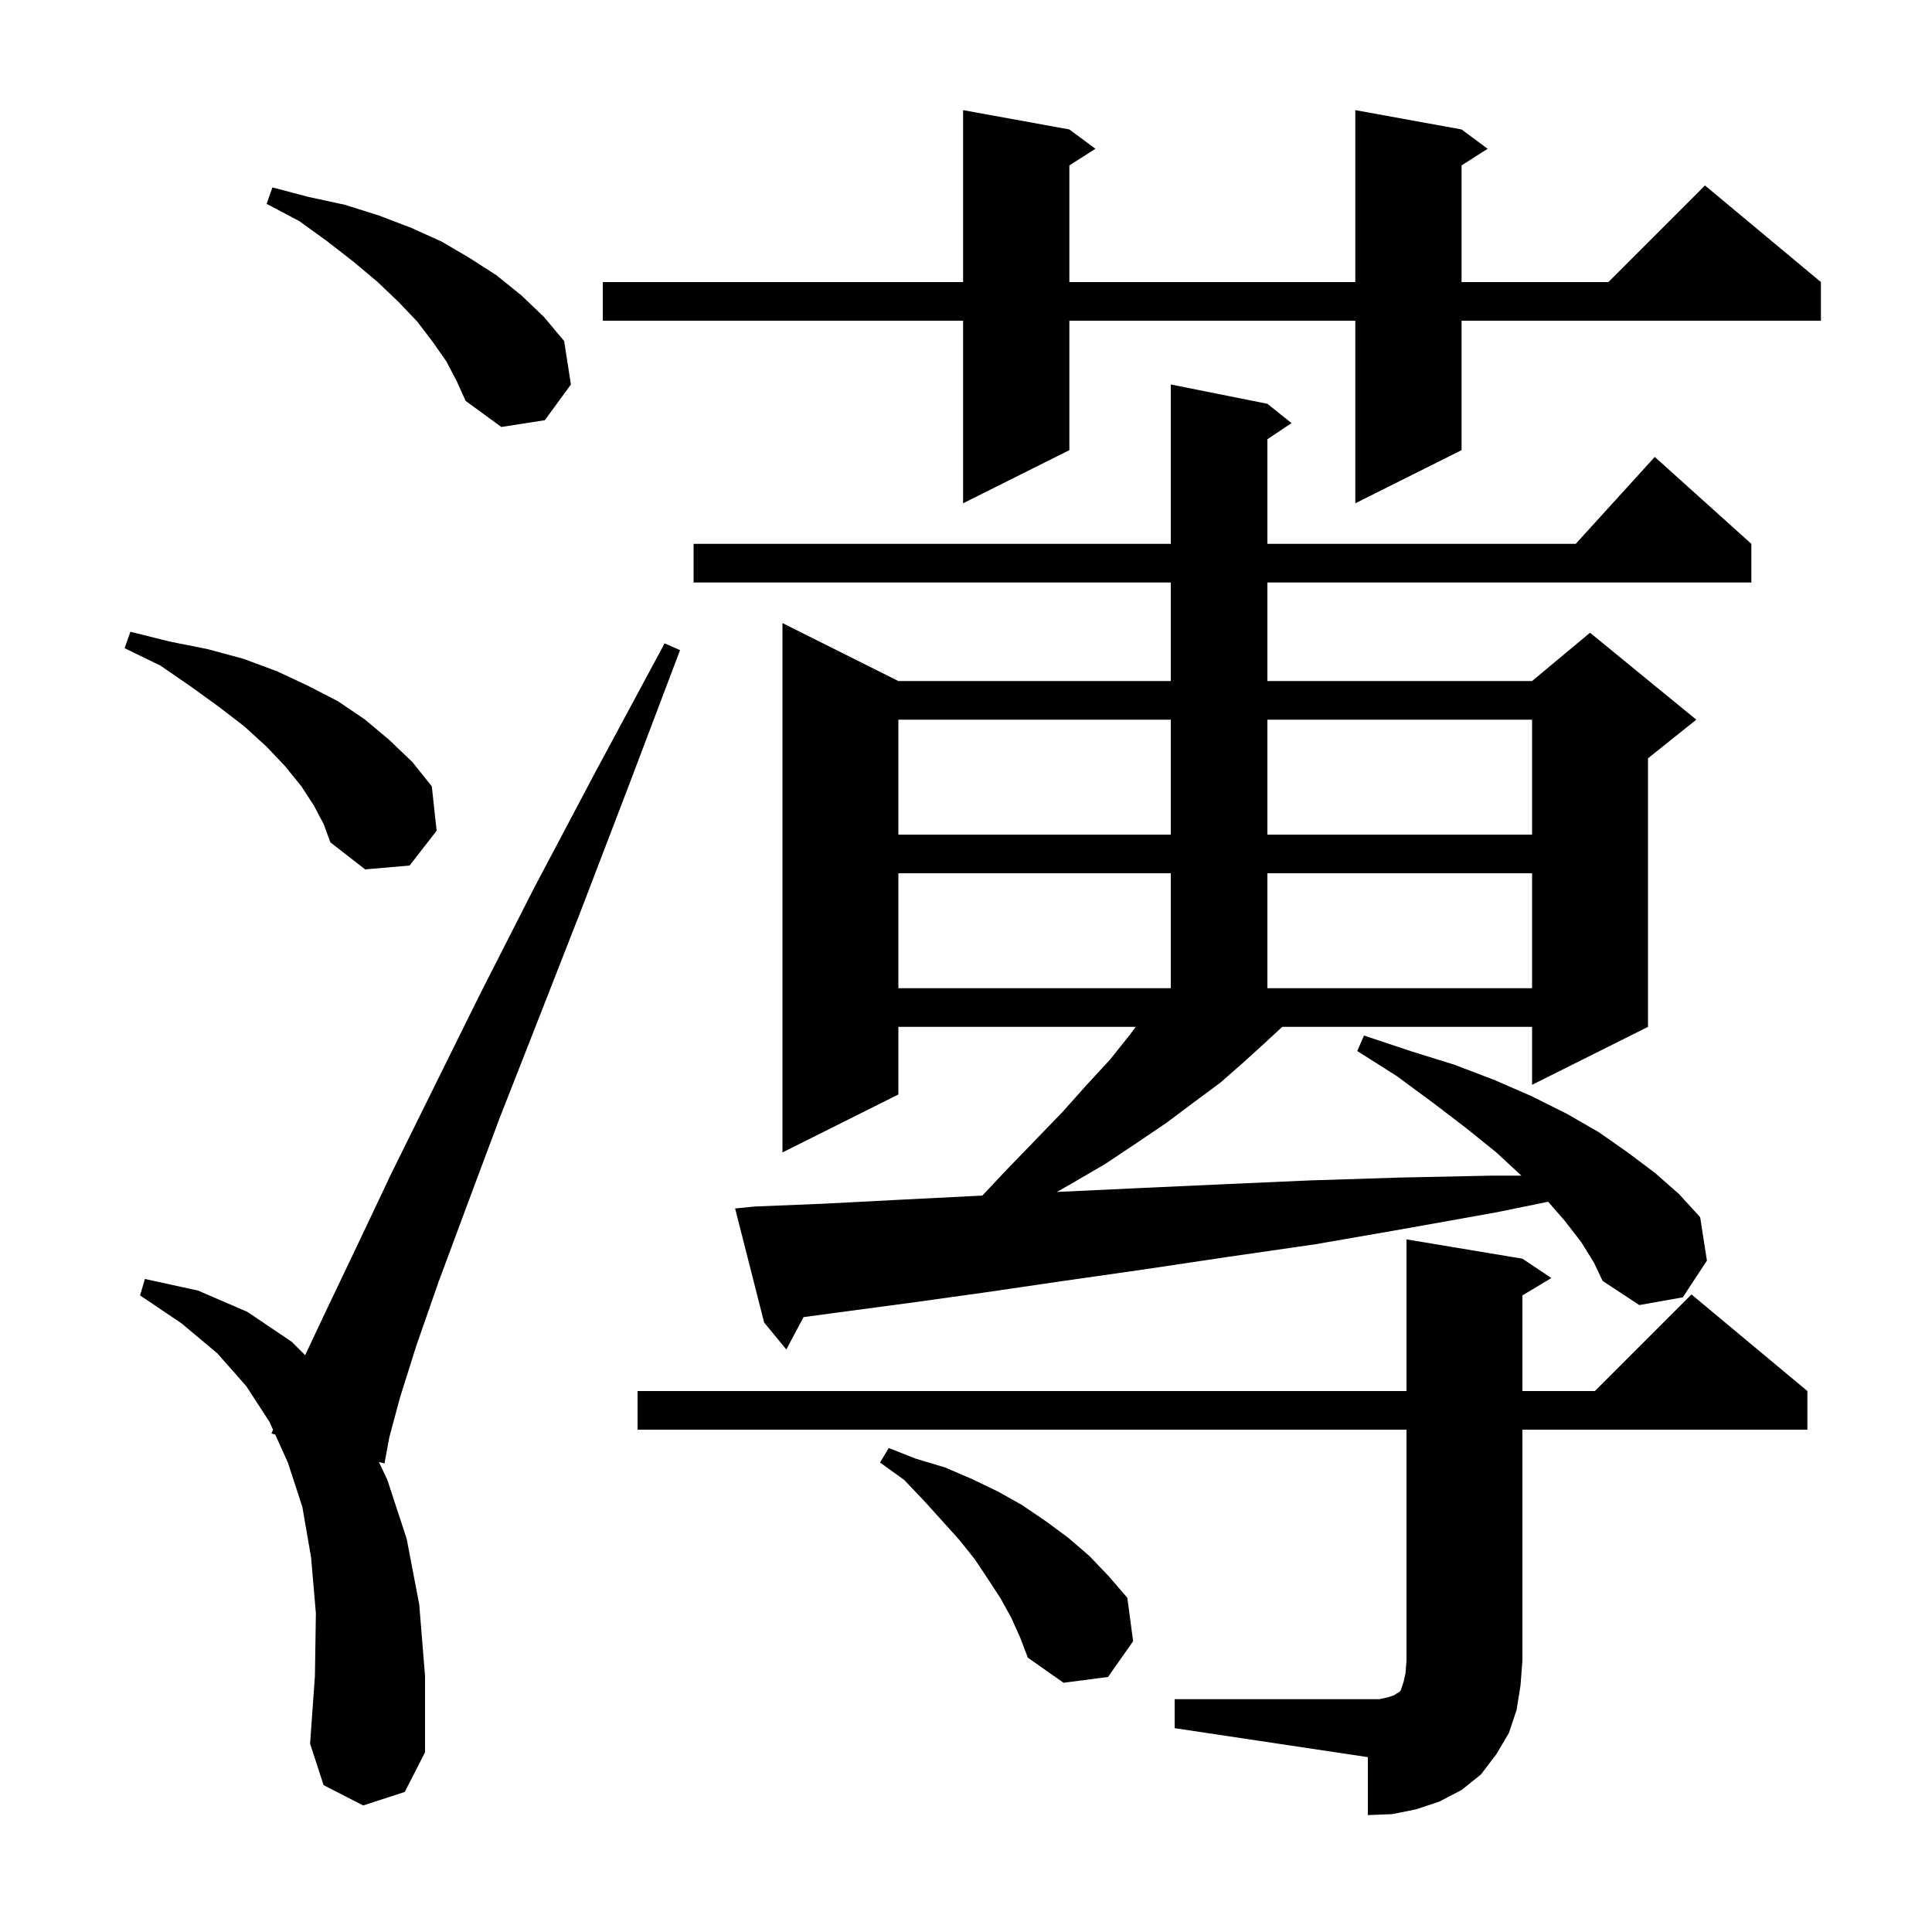 <svg xmlns="http://www.w3.org/2000/svg" xmlns:xlink="http://www.w3.org/1999/xlink" version="1.1" baseProfile="full" viewBox="0 0 200 200" width="200" height="200"><g fill="currentColor"><path d="M 121.6 175.9 L 142.8 175.9 L 143.7 175.7 L 144.3 175.5 L 144.6 175.3 L 144.8 175.2 L 145.0 175.0 L 145.3 174.1 L 145.5 173.2 L 145.6 171.9 L 145.6 148.0 L 66.0 148.0 L 66.0 144.0 L 145.6 144.0 L 145.6 128.3 L 157.6 130.3 L 160.6 132.3 L 157.6 134.1 L 157.6 144.0 L 165.1 144.0 L 175.1 134.0 L 187.1 144.0 L 187.1 148.0 L 157.6 148.0 L 157.6 171.9 L 157.4 174.5 L 157.0 177.0 L 156.2 179.4 L 154.9 181.6 L 153.3 183.7 L 151.3 185.3 L 149.0 186.5 L 146.6 187.3 L 144.1 187.8 L 141.6 187.9 L 141.6 181.9 L 121.6 178.9 Z M 37.6 186.9 L 33.5 184.8 L 32.1 180.5 L 32.6 173.5 L 32.7 167.0 L 32.2 161.2 L 31.3 156.0 L 29.8 151.4 L 28.49 148.503 L 28.1 148.4 L 28.266 148.009 L 27.9 147.2 L 25.5 143.5 L 22.5 140.1 L 18.8 137.0 L 14.5 134.1 L 15.0 132.4 L 20.5 133.6 L 25.6 135.8 L 30.2 138.9 L 31.588 140.288 L 33.8 135.6 L 36.9 129.1 L 40.5 121.5 L 44.8 112.8 L 49.7 102.9 L 55.3 91.9 L 61.7 79.8 L 68.8 66.6 L 70.4 67.3 L 65.1 81.3 L 60.2 94.1 L 55.7 105.6 L 51.7 115.8 L 48.3 124.9 L 45.4 132.7 L 43.1 139.3 L 41.4 144.7 L 40.3 148.8 L 39.8 151.5 L 39.224 151.347 L 40.1 153.2 L 42.1 159.3 L 43.4 166.1 L 44.0 173.5 L 44.0 181.4 L 41.9 185.5 Z M 104.7 167.5 L 103.6 165.5 L 102.3 163.5 L 100.9 161.4 L 99.3 159.4 L 97.5 157.4 L 95.6 155.3 L 93.6 153.2 L 91.1 151.4 L 92.0 149.9 L 94.8 151.0 L 97.8 151.9 L 100.6 153.1 L 103.3 154.4 L 105.8 155.8 L 108.3 157.5 L 110.6 159.2 L 112.8 161.1 L 114.8 163.2 L 116.7 165.4 L 117.3 169.9 L 114.7 173.6 L 110.1 174.2 L 106.4 171.6 L 105.6 169.5 Z M 163.7 128.6 L 162.0 126.4 L 160.265 124.405 L 154.9 125.5 L 145.4 127.2 L 136.2 128.8 L 127.2 130.1 L 118.5 131.4 L 110.1 132.6 L 101.9 133.8 L 94.0 134.9 L 86.5 135.9 L 83.18 136.349 L 81.4 139.7 L 79.1 136.9 L 76.1 125.1 L 78.1 124.9 L 85.4 124.6 L 93.1 124.2 L 101.0 123.8 L 101.691 123.766 L 104.2 121.1 L 107.2 118.0 L 110.0 115.1 L 112.5 112.3 L 114.9 109.7 L 116.9 107.2 L 117.575 106.3 L 93.0 106.3 L 93.0 113.3 L 81.0 119.3 L 81.0 64.5 L 93.0 70.5 L 121.2 70.5 L 121.2 60.3 L 71.8 60.3 L 71.8 56.3 L 121.2 56.3 L 121.2 39.8 L 131.2 41.8 L 133.7 43.8 L 131.2 45.467 L 131.2 56.3 L 163.118 56.3 L 171.3 47.3 L 181.3 56.3 L 181.3 60.3 L 131.2 60.3 L 131.2 70.5 L 158.6 70.5 L 164.6 65.5 L 175.6 74.5 L 170.6 78.5 L 170.6 106.3 L 158.6 112.3 L 158.6 106.3 L 132.738 106.3 L 130.9 108.0 L 128.7 110.0 L 126.3 112.1 L 123.6 114.1 L 120.8 116.2 L 117.7 118.3 L 114.4 120.5 L 110.8 122.6 L 109.398 123.391 L 117.7 123.0 L 126.5 122.6 L 135.5 122.2 L 144.9 121.9 L 154.5 121.7 L 157.492 121.7 L 154.9 119.3 L 151.8 116.8 L 148.4 114.2 L 144.6 111.4 L 140.5 108.8 L 141.2 107.2 L 146.0 108.8 L 150.5 110.2 L 154.7 111.8 L 158.6 113.5 L 162.2 115.3 L 165.5 117.2 L 168.5 119.3 L 171.3 121.4 L 173.8 123.6 L 176.0 126.0 L 176.7 130.5 L 174.2 134.3 L 169.7 135.1 L 165.9 132.6 L 165.0 130.7 Z M 93.0 90.4 L 93.0 102.3 L 121.2 102.3 L 121.2 90.4 Z M 131.2 90.4 L 131.2 102.3 L 158.6 102.3 L 158.6 90.4 Z M 32.5 83.4 L 31.2 81.4 L 29.5 79.3 L 27.6 77.3 L 25.3 75.2 L 22.7 73.2 L 19.8 71.1 L 16.6 68.9 L 12.9 67.1 L 13.5 65.4 L 17.5 66.4 L 21.5 67.2 L 25.2 68.2 L 28.7 69.5 L 31.9 71.0 L 35.0 72.6 L 37.8 74.5 L 40.3 76.6 L 42.7 78.9 L 44.7 81.4 L 45.2 86.0 L 42.4 89.6 L 37.8 90.0 L 34.2 87.2 L 33.5 85.3 Z M 93.0 74.5 L 93.0 86.4 L 121.2 86.4 L 121.2 74.5 Z M 131.2 74.5 L 131.2 86.4 L 158.6 86.4 L 158.6 74.5 Z M 151.3 13.4 L 154.0 15.4 L 151.3 17.123 L 151.3 29.2 L 166.5 29.2 L 176.5 19.2 L 188.5 29.2 L 188.5 33.2 L 151.3 33.2 L 151.3 46.6 L 140.3 52.1 L 140.3 33.2 L 110.7 33.2 L 110.7 46.6 L 99.7 52.1 L 99.7 33.2 L 62.4 33.2 L 62.4 29.2 L 99.7 29.2 L 99.7 11.4 L 110.7 13.4 L 113.4 15.4 L 110.7 17.123 L 110.7 29.2 L 140.3 29.2 L 140.3 11.4 Z M 46.2 37.4 L 44.8 35.4 L 43.2 33.3 L 41.3 31.3 L 39.1 29.2 L 36.6 27.1 L 33.9 25.0 L 31.0 22.9 L 27.6 21.1 L 28.2 19.4 L 32.0 20.4 L 35.7 21.2 L 39.2 22.3 L 42.6 23.6 L 45.7 25.0 L 48.6 26.7 L 51.4 28.5 L 54.0 30.6 L 56.3 32.8 L 58.4 35.3 L 59.1 39.8 L 56.4 43.5 L 51.9 44.2 L 48.2 41.5 L 47.3 39.5 Z "/></g></svg>